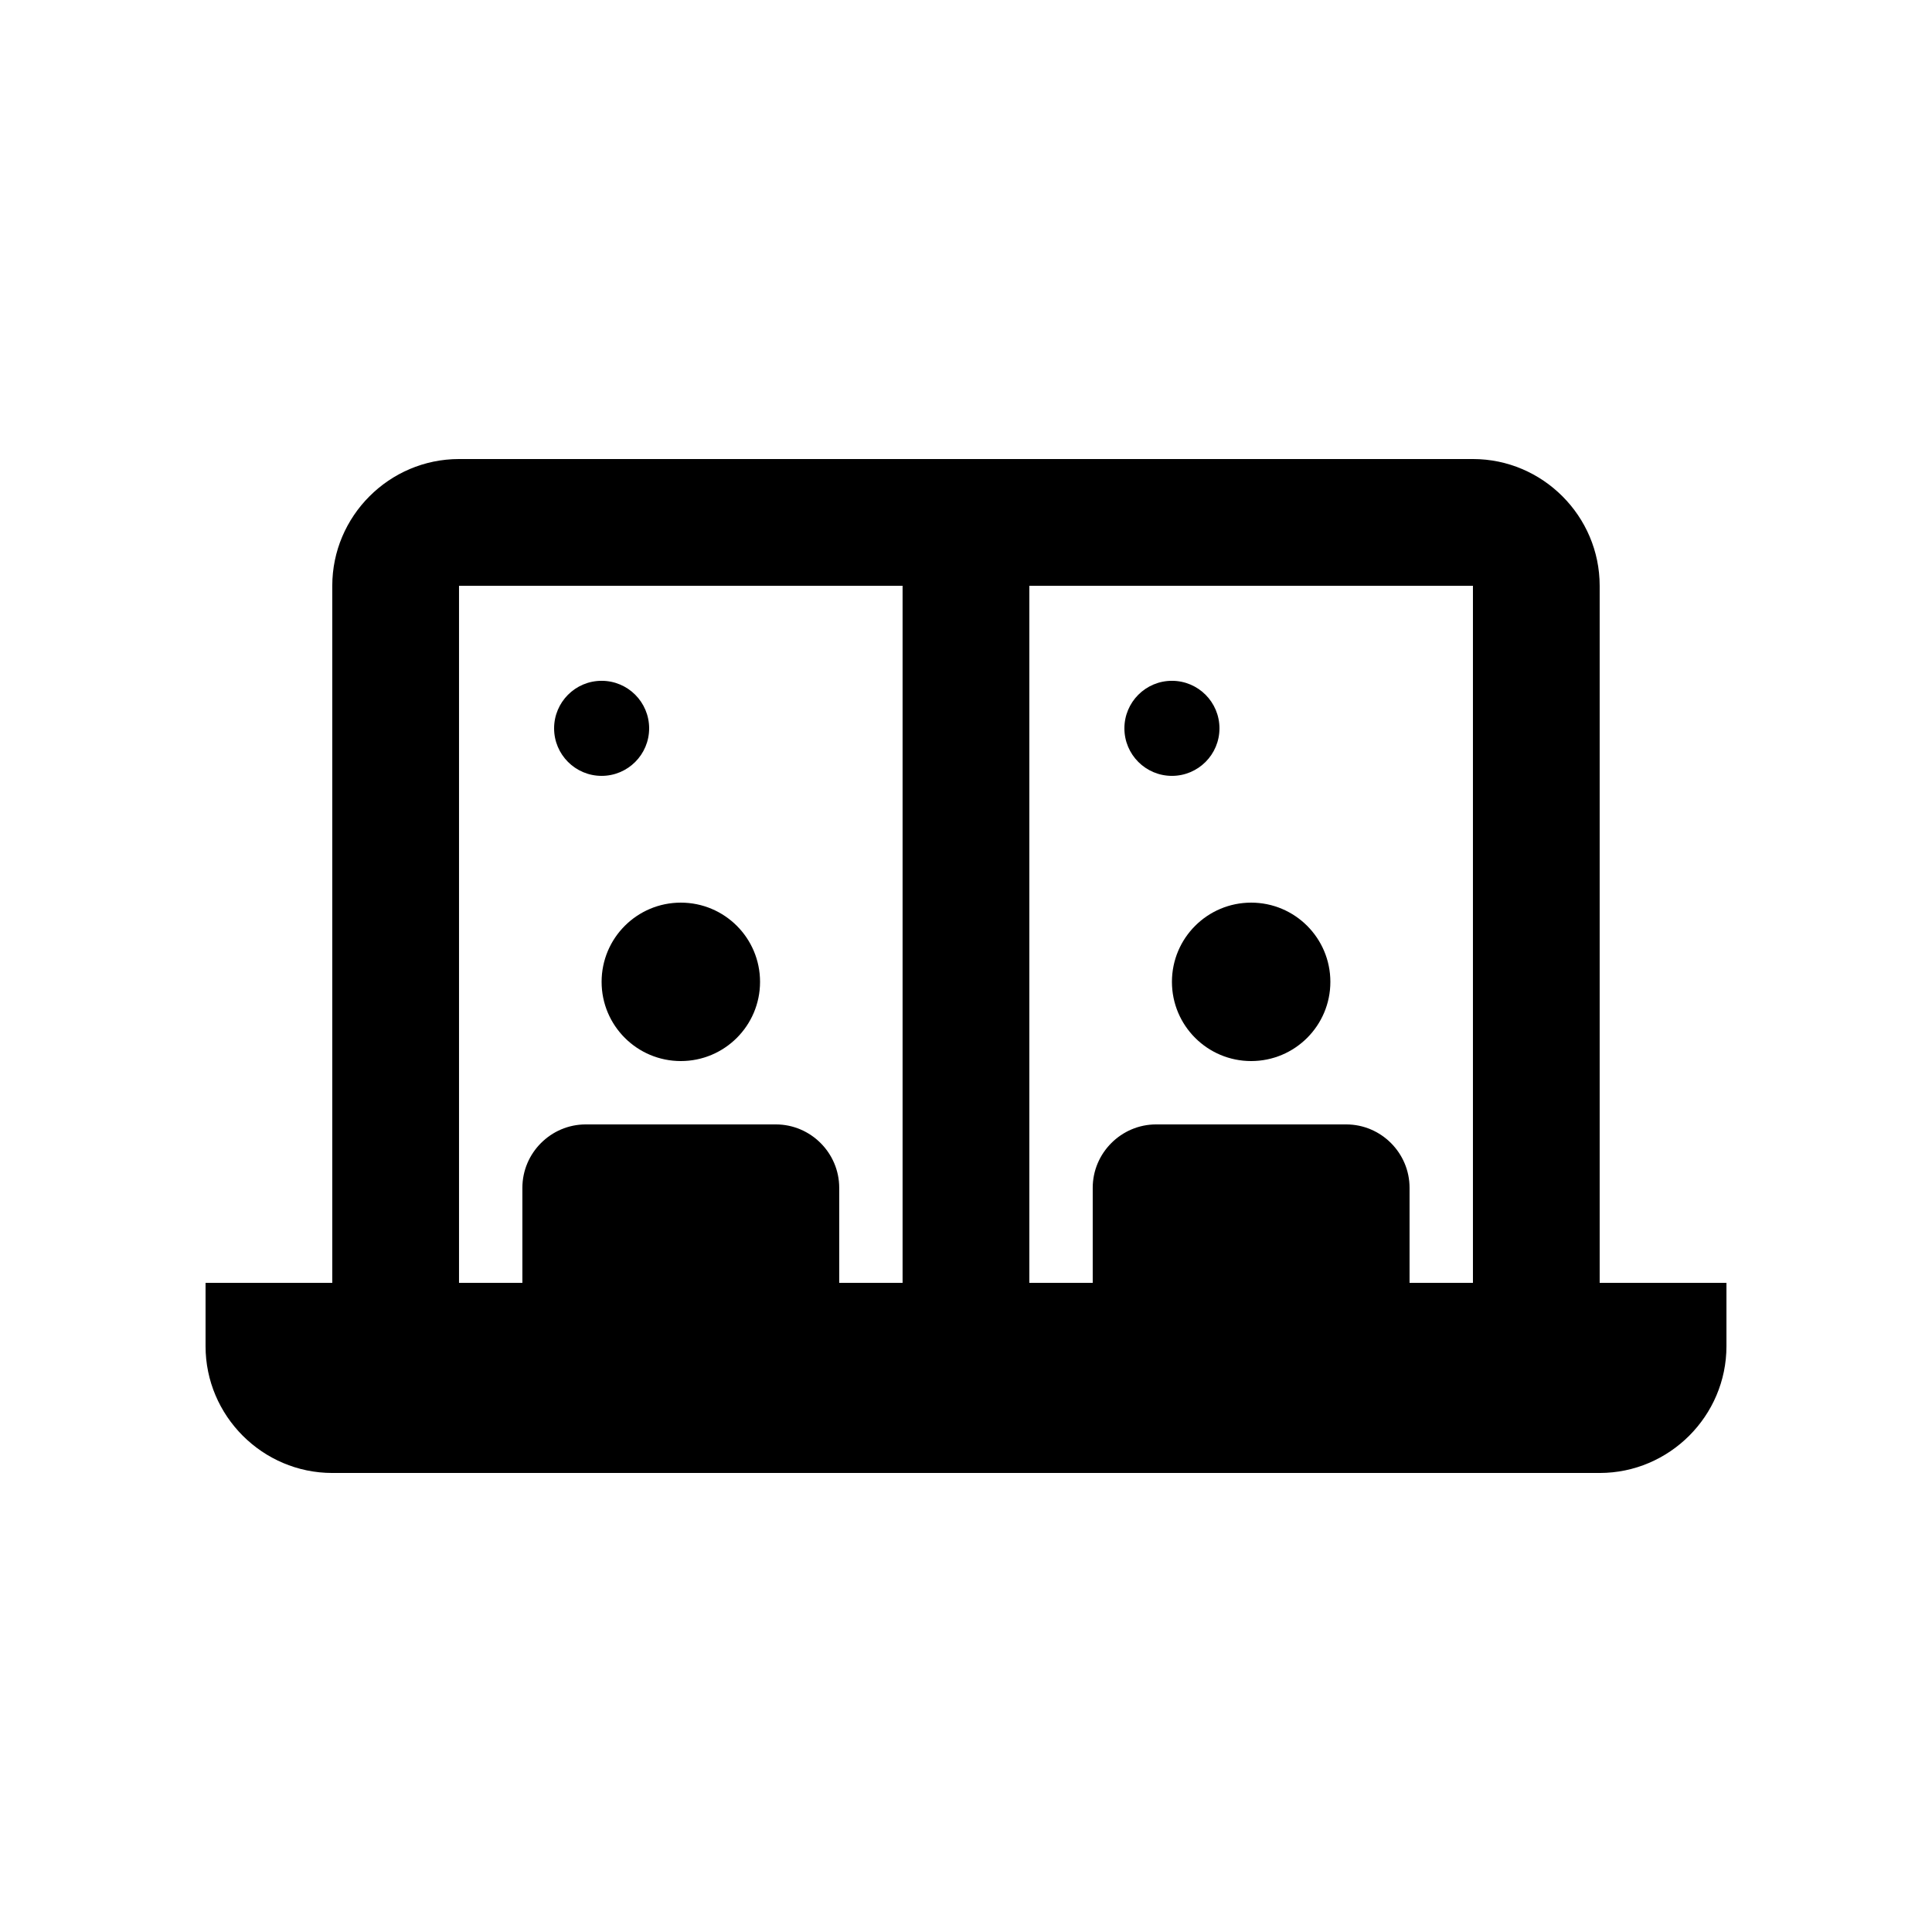 <?xml version="1.0" encoding="UTF-8"?>
<!-- Uploaded to: SVG Repo, www.svgrepo.com, Generator: SVG Repo Mixer Tools -->
<svg fill="#000000" width="800px" height="800px" version="1.1" viewBox="144 144 512 512" xmlns="http://www.w3.org/2000/svg">
 <g>
  <path d="m345.42 404.2c0 11.613-9.418 20.992-20.996 20.992s-20.992-9.383-20.992-20.992c0-11.613 9.41-20.992 20.992-20.992s20.996 9.379 20.996 20.992z"/>
  <path d="m316.03 337.02c0 6.953-5.637 12.594-12.594 12.594-6.957 0-12.594-5.641-12.594-12.594 0-6.957 5.637-12.598 12.594-12.598 6.957 0 12.594 5.641 12.594 12.598"/>
  <path d="m496.56 404.2c0 11.613-9.414 20.992-20.992 20.992-11.578 0-20.992-9.383-20.992-20.992 0-11.613 9.418-20.992 20.992-20.992 11.578 0 20.992 9.379 20.992 20.992z"/>
  <path d="m567.93 483.97v-184.73c0-18.469-15.121-33.59-33.582-33.59h-268.7c-18.484 0-33.59 15.121-33.59 33.59v184.73h-33.582v16.793c0 18.465 15.105 33.59 33.59 33.59h335.88c18.461-0.004 33.582-15.125 33.582-33.59v-16.793zm-33.586-184.73v184.73h-16.797v-25.191c0-9.234-7.543-16.797-16.793-16.797h-50.379c-9.215 0-16.793 7.562-16.793 16.797v25.191h-16.797v-184.73zm-268.7 0h117.55v184.73h-16.793v-25.191c0-9.234-7.562-16.797-16.793-16.797h-50.379c-9.234 0-16.793 7.562-16.793 16.797v25.191h-16.793v-184.73z"/>
  <path d="m467.17 337.02c0 6.953-5.641 12.594-12.594 12.594-6.957 0-12.598-5.641-12.598-12.594 0-6.957 5.641-12.598 12.598-12.598 6.953 0 12.594 5.641 12.594 12.598"/>
 </g>
</svg>